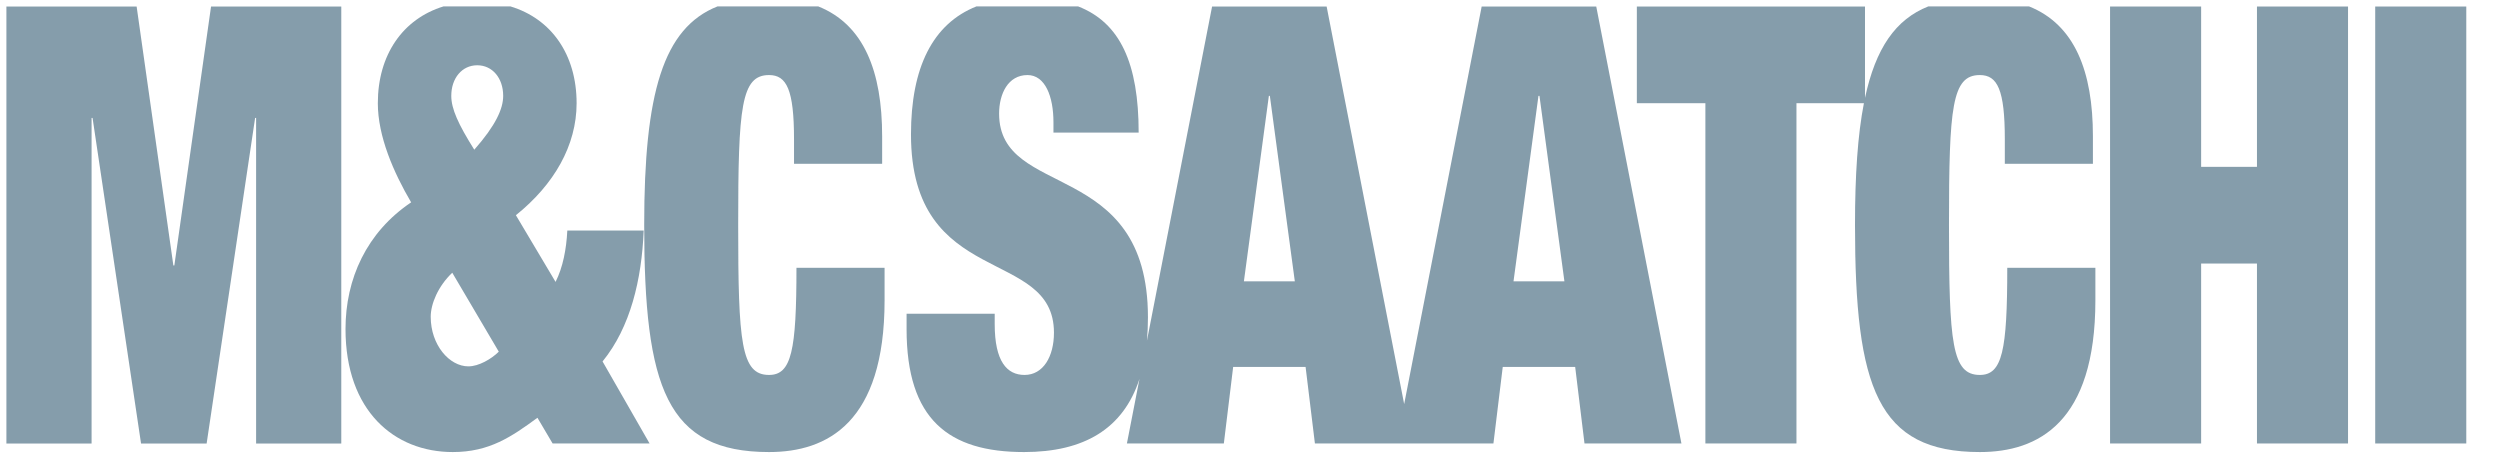<svg width="84" height="16" viewBox="0 0 84 16" fill="none" xmlns="http://www.w3.org/2000/svg">
<g opacity="0.8">
<path d="M0.215 14.902H3.077V3.963H3.11L4.739 14.902H6.943L8.572 3.963H8.605V14.902H11.467V0.22H7.091L5.858 8.919H5.825L4.591 0.22H0.215V14.902Z" fill="#678496"/>
<path d="M12.695 3.468C12.695 4.578 13.222 5.791 13.814 6.799C12.317 7.806 11.609 9.369 11.609 11.055C11.609 13.811 13.255 15.189 15.212 15.189C16.446 15.189 17.186 14.675 18.058 14.037L18.568 14.901H21.826L20.246 12.145C21.184 10.994 21.562 9.39 21.628 7.745H19.062C19.029 8.382 18.914 8.979 18.667 9.472L17.334 7.231C18.617 6.202 19.374 4.886 19.374 3.468C19.374 1.839 18.532 0.633 17.151 0.215H14.902C13.538 0.633 12.695 1.839 12.695 3.468ZM15.739 12.31C15.097 12.31 14.472 11.59 14.472 10.644C14.472 10.212 14.719 9.616 15.196 9.164L16.759 11.816C16.512 12.063 16.084 12.31 15.739 12.31ZM16.035 2.193C16.545 2.193 16.907 2.624 16.907 3.221C16.907 3.653 16.66 4.208 15.936 5.03C15.393 4.167 15.163 3.653 15.163 3.221C15.163 2.624 15.525 2.193 16.035 2.193Z" fill="#678496"/>
<path d="M21.645 7.56C21.645 13.03 22.401 15.189 25.84 15.189C27.797 15.189 29.722 14.202 29.722 10.089V8.999H26.761C26.761 11.775 26.596 12.598 25.84 12.598C24.902 12.598 24.803 11.528 24.803 7.56C24.803 3.591 24.902 2.522 25.84 2.522C26.432 2.522 26.679 3.015 26.679 4.681V5.503H29.64V4.578C29.64 2.399 29.028 0.828 27.493 0.215H24.108C22.28 0.941 21.645 3.13 21.645 7.56Z" fill="#678496"/>
<path d="M30.609 4.516C30.609 9.719 35.413 8.279 35.413 11.179C35.413 11.981 35.051 12.598 34.425 12.598C33.833 12.598 33.422 12.145 33.422 10.891V10.541H30.461V11.056C30.461 14.099 31.876 15.189 34.409 15.189C36.417 15.189 37.741 14.414 38.287 12.729L37.864 14.901H41.121L41.434 12.33H43.868L44.181 14.901H46.922H47.438H50.179L50.492 12.33H52.926L53.239 14.901H56.496L53.634 0.219H49.784L47.18 13.577L44.575 0.219H40.726L38.537 11.448C38.559 11.2 38.571 10.939 38.571 10.665C38.571 5.298 33.57 6.717 33.57 3.817C33.57 3.159 33.866 2.522 34.524 2.522C35.117 2.522 35.396 3.241 35.396 4.105V4.455H38.259C38.259 2.122 37.634 0.763 36.225 0.215H32.809C31.336 0.799 30.609 2.274 30.609 4.516ZM51.692 3.221H51.726L52.564 9.452H50.854L51.692 3.221ZM42.634 3.221H42.667L43.506 9.452H41.795L42.634 3.221Z" fill="#678496"/>
<path d="M62.664 3.289V0.219H54.998V3.468H57.301V14.901H60.361V3.468H62.627C62.418 4.542 62.328 5.892 62.328 7.56C62.328 13.03 63.084 15.189 66.522 15.189C68.48 15.189 70.405 14.202 70.405 10.089V8.999H67.444C67.444 11.775 67.279 12.598 66.522 12.598C65.585 12.598 65.486 11.528 65.486 7.56C65.486 3.591 65.585 2.522 66.522 2.522C67.115 2.522 67.362 3.015 67.362 4.681V5.503H70.322V4.578C70.322 2.399 69.71 0.828 68.176 0.215H64.791C63.69 0.652 63.022 1.62 62.664 3.289Z" fill="#678496"/>
<path d="M75.834 14.901H78.894V0.219H75.834V5.606H73.958V0.219H70.898V14.901H73.958V8.855H75.834V14.901Z" fill="#678496"/>
<path d="M82.867 0.219H79.807V14.901H82.867V0.219Z" fill="#678496"/>
</g>
</svg>
